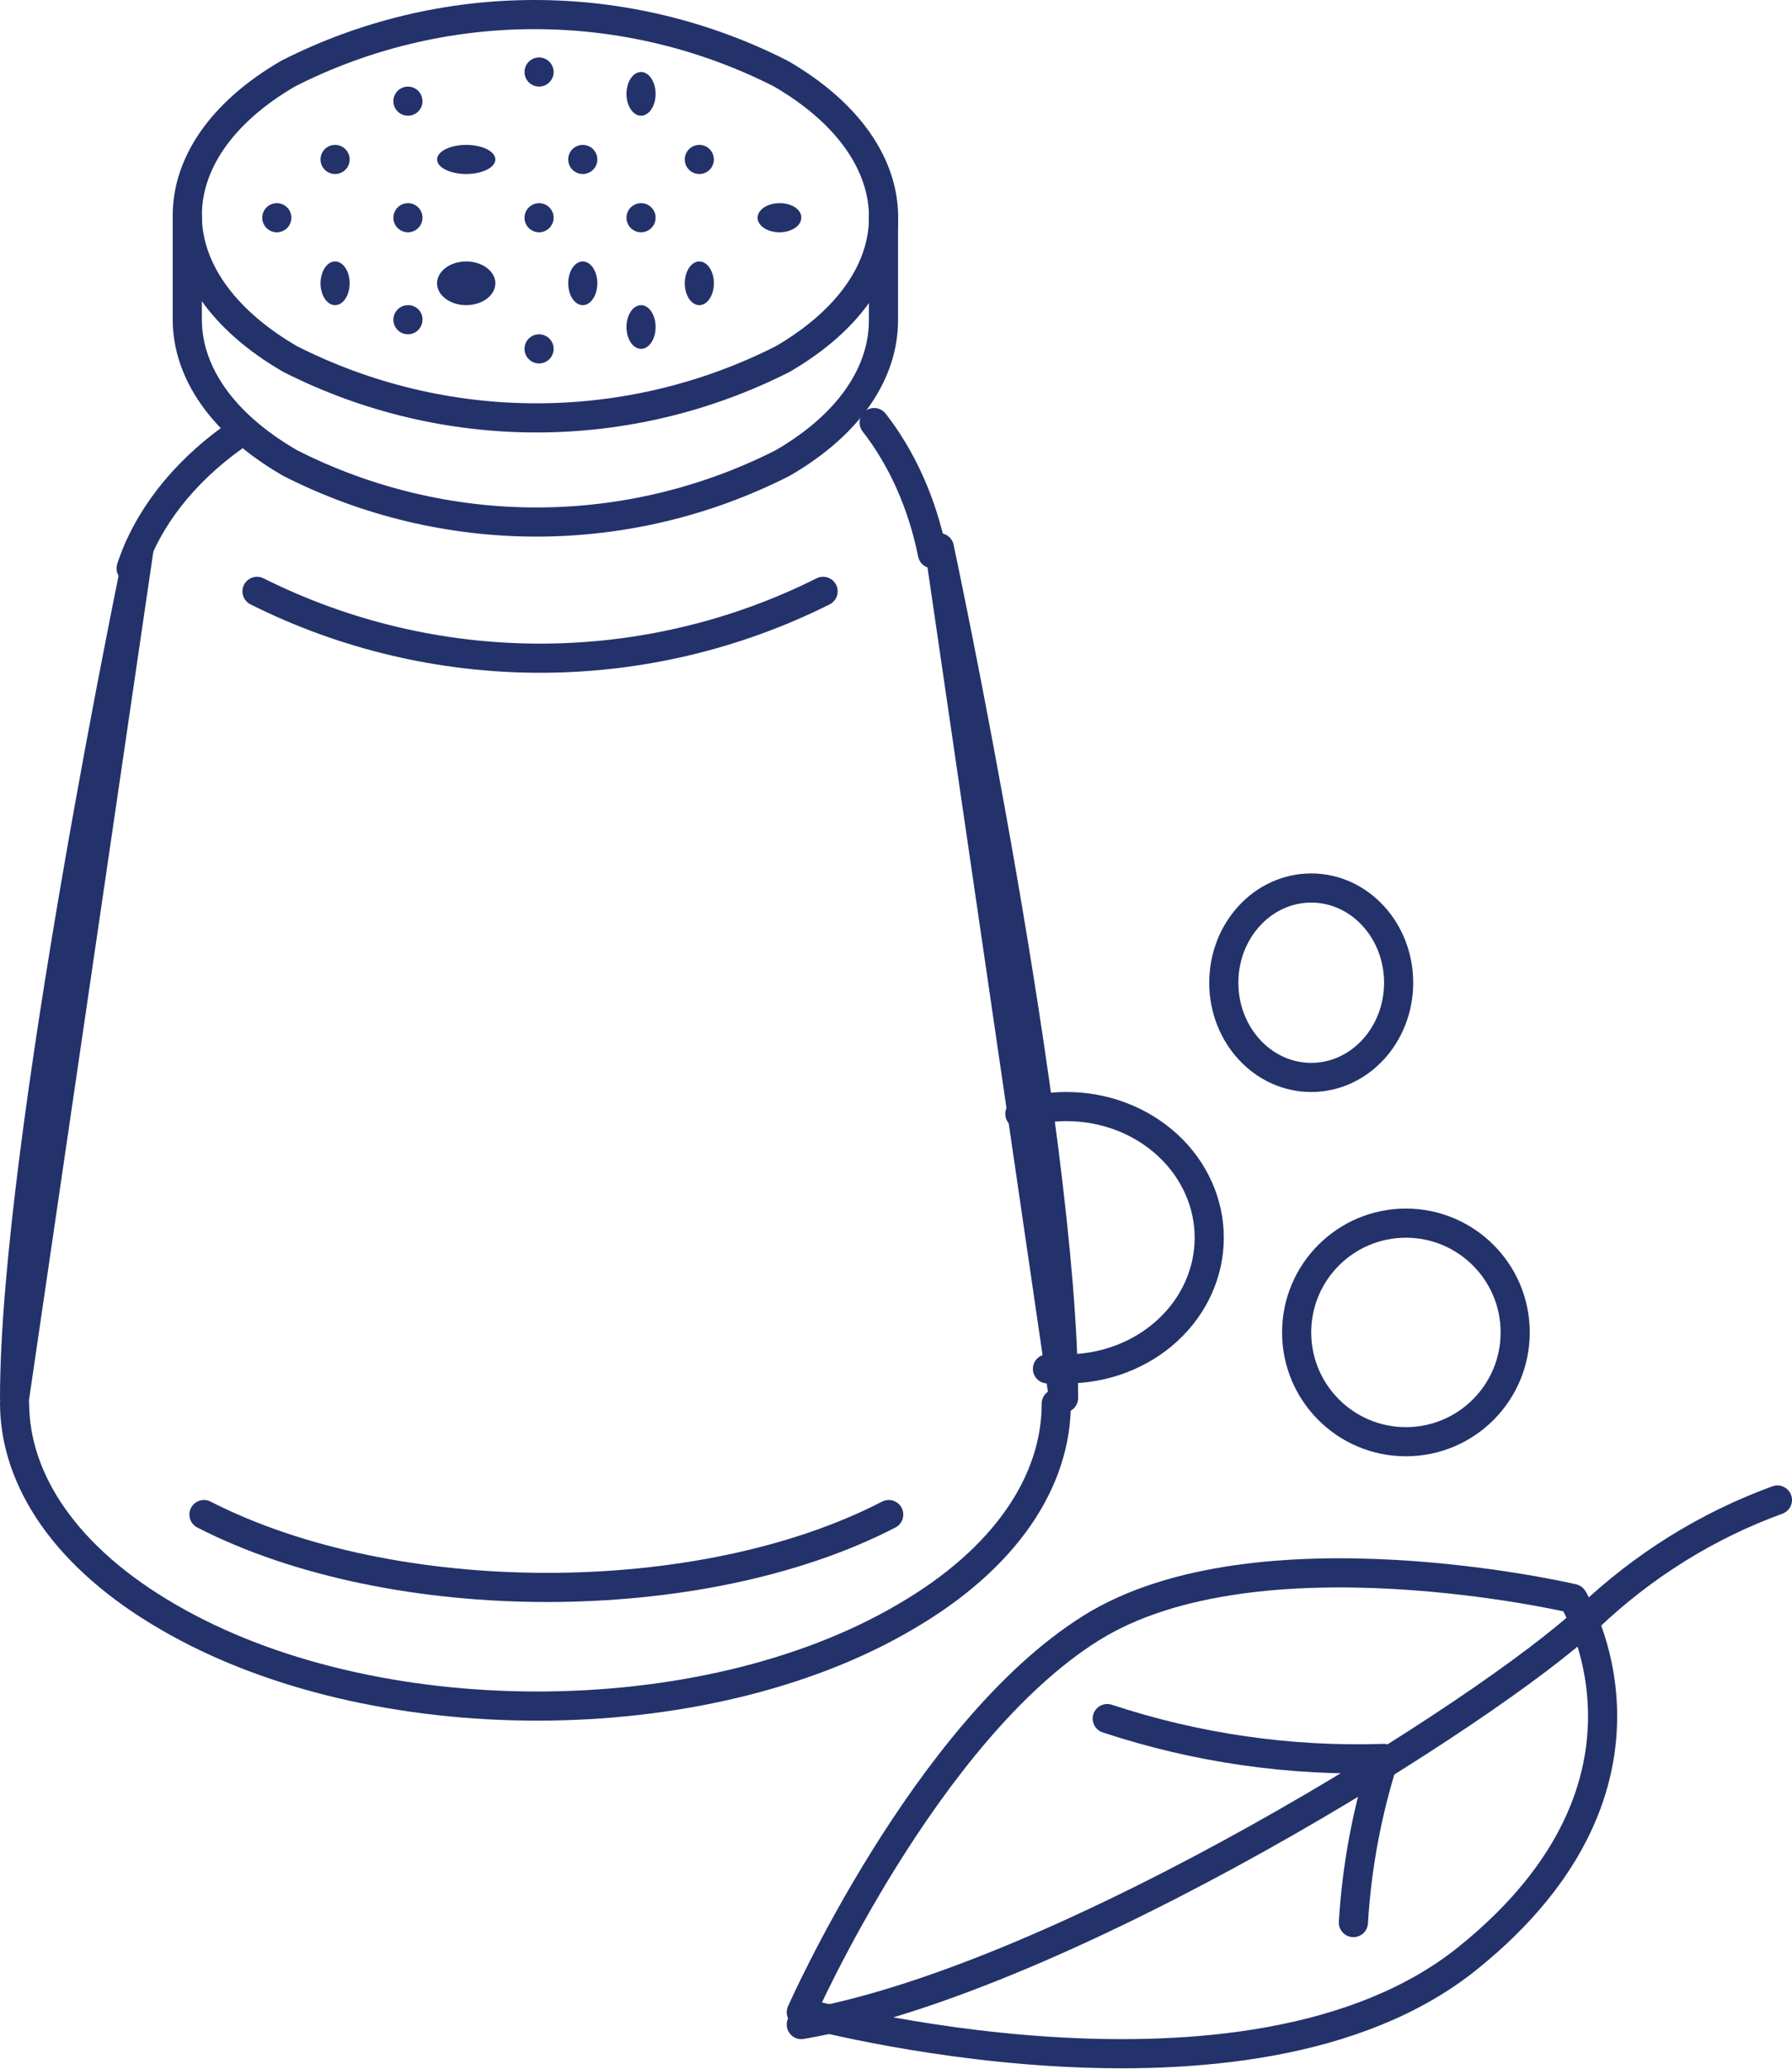 <svg width="123" height="142" viewBox="0 0 123 142" fill="none" xmlns="http://www.w3.org/2000/svg">
<path d="M55 138.097C55 138.097 85.662 146.515 100.734 134.393C115.805 122.272 107.958 109.702 107.958 109.702C107.958 109.702 86.286 104.623 74.905 111.722C63.523 118.821 55 138.097 55 138.097Z" stroke="#23326A" stroke-width="2" stroke-linecap="round" stroke-linejoin="round"/>
<path d="M122 102.942C117.189 104.692 112.771 107.442 109.013 111.025C102.467 117.232 73.102 135.853 55 138.942" stroke="#23326A" stroke-width="2" stroke-linecap="round" stroke-linejoin="round"/>
<path d="M96.5 98.942C100.642 98.942 104 95.585 104 91.442C104 87.3 100.642 83.942 96.5 83.942C92.358 83.942 89 87.3 89 91.442C89 95.585 92.358 98.942 96.5 98.942Z" stroke="#23326A" stroke-width="2" stroke-linecap="round" stroke-linejoin="round"/>
<path d="M90 73.942C93.314 73.942 96 71.032 96 67.442C96 63.852 93.314 60.942 90 60.942C86.686 60.942 84 63.852 84 67.442C84 71.032 86.686 73.942 90 73.942Z" stroke="#23326A" stroke-width="2" stroke-linecap="round" stroke-linejoin="round"/>
<path d="M70 76.441C71.035 76.108 72.124 75.939 73.22 75.942C75.814 75.942 78.301 76.891 80.135 78.579C81.97 80.266 83 82.555 83 84.942C83 87.329 81.97 89.618 80.135 91.306C78.301 92.994 75.814 93.942 73.22 93.942H71.896" stroke="#23326A" stroke-width="2" stroke-linecap="round" stroke-linejoin="round"/>
<path d="M53.589 5.049C62.95 10.476 63.005 19.24 53.725 24.64C48.485 27.296 42.694 28.679 36.819 28.679C30.945 28.679 25.154 27.296 19.914 24.64C10.553 19.213 10.498 10.449 19.779 5.049C25.016 2.387 30.808 1 36.684 1C42.559 1 48.351 2.387 53.589 5.049V5.049Z" stroke="#23326A" stroke-width="2" stroke-linecap="round" stroke-linejoin="round"/>
<path d="M72.501 96.328C72.501 101.619 69.082 106.937 62.108 110.98C48.242 119.12 25.53 119.12 11.556 110.98C4.555 106.937 1.027 101.619 1 96.328" stroke="#23326A" stroke-width="2" stroke-linecap="round" stroke-linejoin="round"/>
<path d="M56.496 40.583C50.476 43.599 43.82 45.171 37.068 45.171C30.317 45.171 23.66 43.599 17.641 40.583M64.475 37.591C64.475 37.591 73 77.561 73 95.942L64.475 37.591ZM9.553 37.591L1 95.942C1 78.451 9.553 37.591 9.553 37.591Z" stroke="#23326A" stroke-width="2" stroke-linecap="round" stroke-linejoin="round"/>
<path d="M60.64 14.845V21.981C60.64 25.535 58.361 29.09 53.721 31.776C48.483 34.438 42.691 35.826 36.816 35.826C30.941 35.826 25.148 34.438 19.911 31.776C15.216 29.063 12.883 25.535 12.855 21.981V14.845" stroke="#23326A" stroke-width="2" stroke-linecap="round" stroke-linejoin="round"/>
<path d="M9 39C10.124 35.593 12.547 32.477 16 30" stroke="#23326A" stroke-width="2" stroke-linecap="round" stroke-linejoin="round"/>
<path d="M64 38C63.316 34.59 61.934 31.481 60 29" stroke="#23326A" stroke-width="2" stroke-linecap="round" stroke-linejoin="round"/>
<path d="M61 103.942C48.115 110.609 27.022 110.609 14 103.942" stroke="#23326A" stroke-width="2" stroke-linecap="round" stroke-linejoin="round"/>
<path d="M20 14.942C20 15.074 19.974 15.204 19.924 15.325C19.874 15.446 19.8 15.557 19.707 15.649C19.614 15.742 19.504 15.816 19.383 15.866C19.261 15.916 19.131 15.942 19 15.942C18.735 15.942 18.48 15.837 18.293 15.649C18.105 15.462 18 15.208 18 14.942C18 14.677 18.105 14.423 18.293 14.235C18.48 14.048 18.735 13.942 19 13.942C19.265 13.942 19.52 14.048 19.707 14.235C19.895 14.423 20 14.677 20 14.942Z" fill="#23326A"/>
<path d="M29 14.942C29 15.14 28.941 15.334 28.831 15.498C28.722 15.662 28.565 15.79 28.383 15.866C28.2 15.942 27.999 15.962 27.805 15.923C27.611 15.885 27.433 15.789 27.293 15.649C27.153 15.51 27.058 15.331 27.019 15.137C26.981 14.944 27 14.742 27.076 14.56C27.152 14.377 27.28 14.221 27.444 14.111C27.609 14.001 27.802 13.942 28 13.942C28.131 13.942 28.261 13.968 28.383 14.018C28.504 14.069 28.614 14.142 28.707 14.235C28.8 14.328 28.874 14.438 28.924 14.56C28.974 14.681 29 14.811 29 14.942Z" fill="#23326A"/>
<path d="M29 21.942C29 22.14 28.941 22.334 28.831 22.498C28.721 22.662 28.565 22.791 28.383 22.866C28.2 22.942 27.999 22.962 27.805 22.923C27.611 22.885 27.433 22.789 27.293 22.65C27.153 22.51 27.058 22.331 27.019 22.138C26.981 21.944 27 21.743 27.076 21.56C27.152 21.377 27.28 21.221 27.444 21.111C27.609 21.001 27.802 20.943 28 20.943C28.132 20.939 28.264 20.963 28.386 21.012C28.509 21.061 28.621 21.135 28.714 21.228C28.808 21.322 28.881 21.433 28.93 21.556C28.979 21.679 29.003 21.81 29 21.942Z" fill="#23326A"/>
<path d="M38 14.942C38 15.14 37.941 15.334 37.831 15.498C37.721 15.662 37.565 15.79 37.383 15.866C37.2 15.942 36.999 15.962 36.805 15.923C36.611 15.885 36.433 15.789 36.293 15.649C36.153 15.51 36.058 15.331 36.019 15.137C35.981 14.944 36 14.742 36.076 14.56C36.152 14.377 36.28 14.221 36.444 14.111C36.609 14.001 36.802 13.942 37 13.942C37.265 13.942 37.52 14.048 37.707 14.235C37.895 14.423 38 14.677 38 14.942Z" fill="#23326A"/>
<path d="M38 23.942C38 24.208 37.895 24.462 37.707 24.649C37.52 24.837 37.265 24.942 37 24.942C36.735 24.942 36.48 24.837 36.293 24.649C36.105 24.462 36 24.208 36 23.942C36 23.677 36.105 23.423 36.293 23.235C36.48 23.048 36.735 22.942 37 22.942C37.265 22.942 37.52 23.048 37.707 23.235C37.895 23.423 38 23.677 38 23.942Z" fill="#23326A"/>
<path d="M45 14.942C45 15.14 44.941 15.334 44.831 15.498C44.721 15.662 44.565 15.79 44.383 15.866C44.2 15.942 43.999 15.962 43.805 15.923C43.611 15.885 43.433 15.789 43.293 15.649C43.153 15.51 43.058 15.331 43.019 15.137C42.981 14.944 43 14.742 43.076 14.56C43.152 14.377 43.28 14.221 43.444 14.111C43.609 14.001 43.802 13.942 44 13.942C44.265 13.942 44.52 14.048 44.707 14.235C44.895 14.423 45 14.677 45 14.942Z" fill="#23326A"/>
<path d="M44 23.942C44.552 23.942 45 23.271 45 22.442C45 21.614 44.552 20.942 44 20.942C43.448 20.942 43 21.614 43 22.442C43 23.271 43.448 23.942 44 23.942Z" fill="#23326A"/>
<path d="M55 14.943C54.999 15.141 54.911 15.336 54.744 15.501C54.578 15.665 54.341 15.794 54.065 15.869C53.789 15.944 53.486 15.962 53.194 15.921C52.902 15.881 52.635 15.783 52.427 15.641C52.218 15.499 52.078 15.318 52.025 15.123C51.971 14.927 52.006 14.726 52.125 14.543C52.244 14.361 52.441 14.206 52.693 14.1C52.944 13.992 53.237 13.938 53.535 13.943C53.731 13.943 53.924 13.969 54.104 14.019C54.284 14.07 54.447 14.144 54.584 14.237C54.72 14.33 54.827 14.441 54.898 14.562C54.97 14.683 55.004 14.812 55 14.943Z" fill="#23326A"/>
<path d="M49 19.407C49.004 19.705 48.95 19.998 48.843 20.25C48.736 20.501 48.581 20.699 48.399 20.818C48.217 20.937 48.015 20.972 47.82 20.918C47.624 20.864 47.444 20.724 47.301 20.516C47.159 20.308 47.062 20.04 47.021 19.748C46.98 19.456 46.999 19.153 47.074 18.877C47.149 18.601 47.277 18.364 47.442 18.198C47.607 18.031 47.801 17.942 48 17.942C48.261 17.942 48.512 18.096 48.699 18.369C48.885 18.643 48.993 19.015 49 19.407Z" fill="#23326A"/>
<path d="M41 19.407C41.004 19.705 40.95 19.998 40.843 20.25C40.736 20.501 40.581 20.699 40.399 20.818C40.217 20.937 40.015 20.972 39.82 20.918C39.624 20.864 39.444 20.724 39.301 20.516C39.159 20.308 39.062 20.04 39.021 19.748C38.98 19.456 38.999 19.153 39.074 18.877C39.149 18.601 39.277 18.364 39.442 18.198C39.607 18.031 39.801 17.942 40 17.942C40.261 17.942 40.512 18.096 40.699 18.369C40.885 18.643 40.993 19.015 41 19.407Z" fill="#23326A"/>
<path d="M34 19.442C34 19.84 33.789 20.222 33.414 20.503C33.039 20.784 32.53 20.942 32 20.942C31.604 20.942 31.218 20.854 30.889 20.689C30.56 20.525 30.304 20.291 30.152 20.016C30.001 19.742 29.961 19.441 30.038 19.15C30.116 18.859 30.306 18.591 30.586 18.382C30.866 18.172 31.222 18.029 31.61 17.971C31.998 17.913 32.4 17.943 32.765 18.056C33.131 18.17 33.443 18.362 33.663 18.609C33.883 18.856 34 19.146 34 19.442Z" fill="#23326A"/>
<path d="M24 19.407C24.004 19.705 23.95 19.998 23.843 20.25C23.736 20.501 23.581 20.699 23.399 20.818C23.217 20.937 23.015 20.972 22.82 20.918C22.624 20.864 22.444 20.724 22.302 20.516C22.159 20.308 22.062 20.04 22.021 19.748C21.98 19.456 21.999 19.153 22.074 18.877C22.149 18.601 22.277 18.364 22.442 18.198C22.607 18.031 22.801 17.942 23 17.942C23.261 17.942 23.512 18.096 23.698 18.369C23.885 18.643 23.994 19.015 24 19.407Z" fill="#23326A"/>
<path d="M29 6.942C29 6.745 28.941 6.551 28.831 6.387C28.722 6.222 28.565 6.094 28.383 6.019C28.2 5.943 27.999 5.923 27.805 5.962C27.611 6 27.433 6.095 27.293 6.235C27.153 6.375 27.058 6.553 27.019 6.747C26.981 6.941 27 7.142 27.076 7.325C27.152 7.508 27.28 7.664 27.444 7.774C27.609 7.884 27.802 7.942 28 7.942C28.131 7.942 28.261 7.917 28.383 7.866C28.504 7.816 28.614 7.742 28.707 7.649C28.8 7.557 28.874 7.446 28.924 7.325C28.974 7.204 29 7.074 29 6.942Z" fill="#23326A"/>
<path d="M38 4.942C38 4.745 37.941 4.551 37.831 4.387C37.721 4.222 37.565 4.094 37.383 4.019C37.2 3.943 36.999 3.923 36.805 3.962C36.611 4 36.433 4.095 36.293 4.235C36.153 4.375 36.058 4.553 36.019 4.747C35.981 4.941 36 5.142 36.076 5.325C36.152 5.508 36.28 5.664 36.444 5.774C36.609 5.884 36.802 5.942 37 5.942C37.265 5.942 37.52 5.837 37.707 5.649C37.895 5.462 38 5.208 38 4.942Z" fill="#23326A"/>
<path d="M45 6.442C45 6.146 44.941 5.856 44.831 5.609C44.721 5.362 44.565 5.17 44.383 5.057C44.2 4.943 43.999 4.913 43.805 4.971C43.611 5.029 43.433 5.172 43.293 5.382C43.153 5.592 43.058 5.859 43.019 6.15C42.981 6.441 43 6.742 43.076 7.016C43.152 7.29 43.28 7.525 43.444 7.69C43.609 7.854 43.802 7.942 44 7.942C44.265 7.942 44.52 7.784 44.707 7.503C44.895 7.222 45 6.84 45 6.442Z" fill="#23326A"/>
<path d="M49 10.942C49 10.745 48.941 10.551 48.831 10.387C48.722 10.222 48.566 10.094 48.383 10.018C48.2 9.943 47.999 9.923 47.805 9.962C47.611 10 47.433 10.095 47.293 10.235C47.153 10.375 47.058 10.553 47.019 10.747C46.981 10.941 47 11.142 47.076 11.325C47.152 11.508 47.28 11.664 47.444 11.774C47.609 11.884 47.802 11.942 48 11.942C48.265 11.942 48.52 11.837 48.707 11.649C48.895 11.462 49 11.208 49 10.942Z" fill="#23326A"/>
<path d="M41 10.942C41 10.745 40.941 10.551 40.831 10.387C40.722 10.222 40.566 10.094 40.383 10.018C40.2 9.943 39.999 9.923 39.805 9.962C39.611 10 39.433 10.095 39.293 10.235C39.153 10.375 39.058 10.553 39.019 10.747C38.981 10.941 39 11.142 39.076 11.325C39.152 11.508 39.28 11.664 39.444 11.774C39.609 11.884 39.802 11.942 40 11.942C40.265 11.942 40.52 11.837 40.707 11.649C40.895 11.462 41 11.208 41 10.942Z" fill="#23326A"/>
<path d="M34 10.942C34 10.677 33.789 10.423 33.414 10.235C33.039 10.048 32.53 9.942 32 9.942C31.737 9.942 31.477 9.968 31.235 10.018C30.992 10.069 30.771 10.142 30.586 10.235C30.4 10.328 30.253 10.438 30.152 10.56C30.052 10.681 30 10.811 30 10.942C30 11.074 30.052 11.204 30.152 11.325C30.253 11.446 30.4 11.557 30.586 11.649C30.771 11.742 30.992 11.816 31.235 11.866C31.477 11.916 31.737 11.942 32 11.942C32.53 11.942 33.039 11.837 33.414 11.649C33.789 11.462 34 11.208 34 10.942Z" fill="#23326A"/>
<path d="M24 10.942C24 10.745 23.941 10.551 23.831 10.387C23.721 10.222 23.565 10.094 23.383 10.018C23.2 9.943 22.999 9.923 22.805 9.962C22.611 10 22.433 10.095 22.293 10.235C22.153 10.375 22.058 10.553 22.019 10.747C21.981 10.941 22 11.142 22.076 11.325C22.152 11.508 22.28 11.664 22.444 11.774C22.609 11.884 22.802 11.942 23 11.942C23.265 11.942 23.52 11.837 23.707 11.649C23.895 11.462 24 11.208 24 10.942Z" fill="#23326A"/>
<path d="M76 117.942C82.133 119.969 88.561 120.894 95 120.677C93.832 124.324 93.124 128.11 92.895 131.942" stroke="#23326A" stroke-width="2" stroke-linecap="round" stroke-linejoin="round"/>
</svg>
